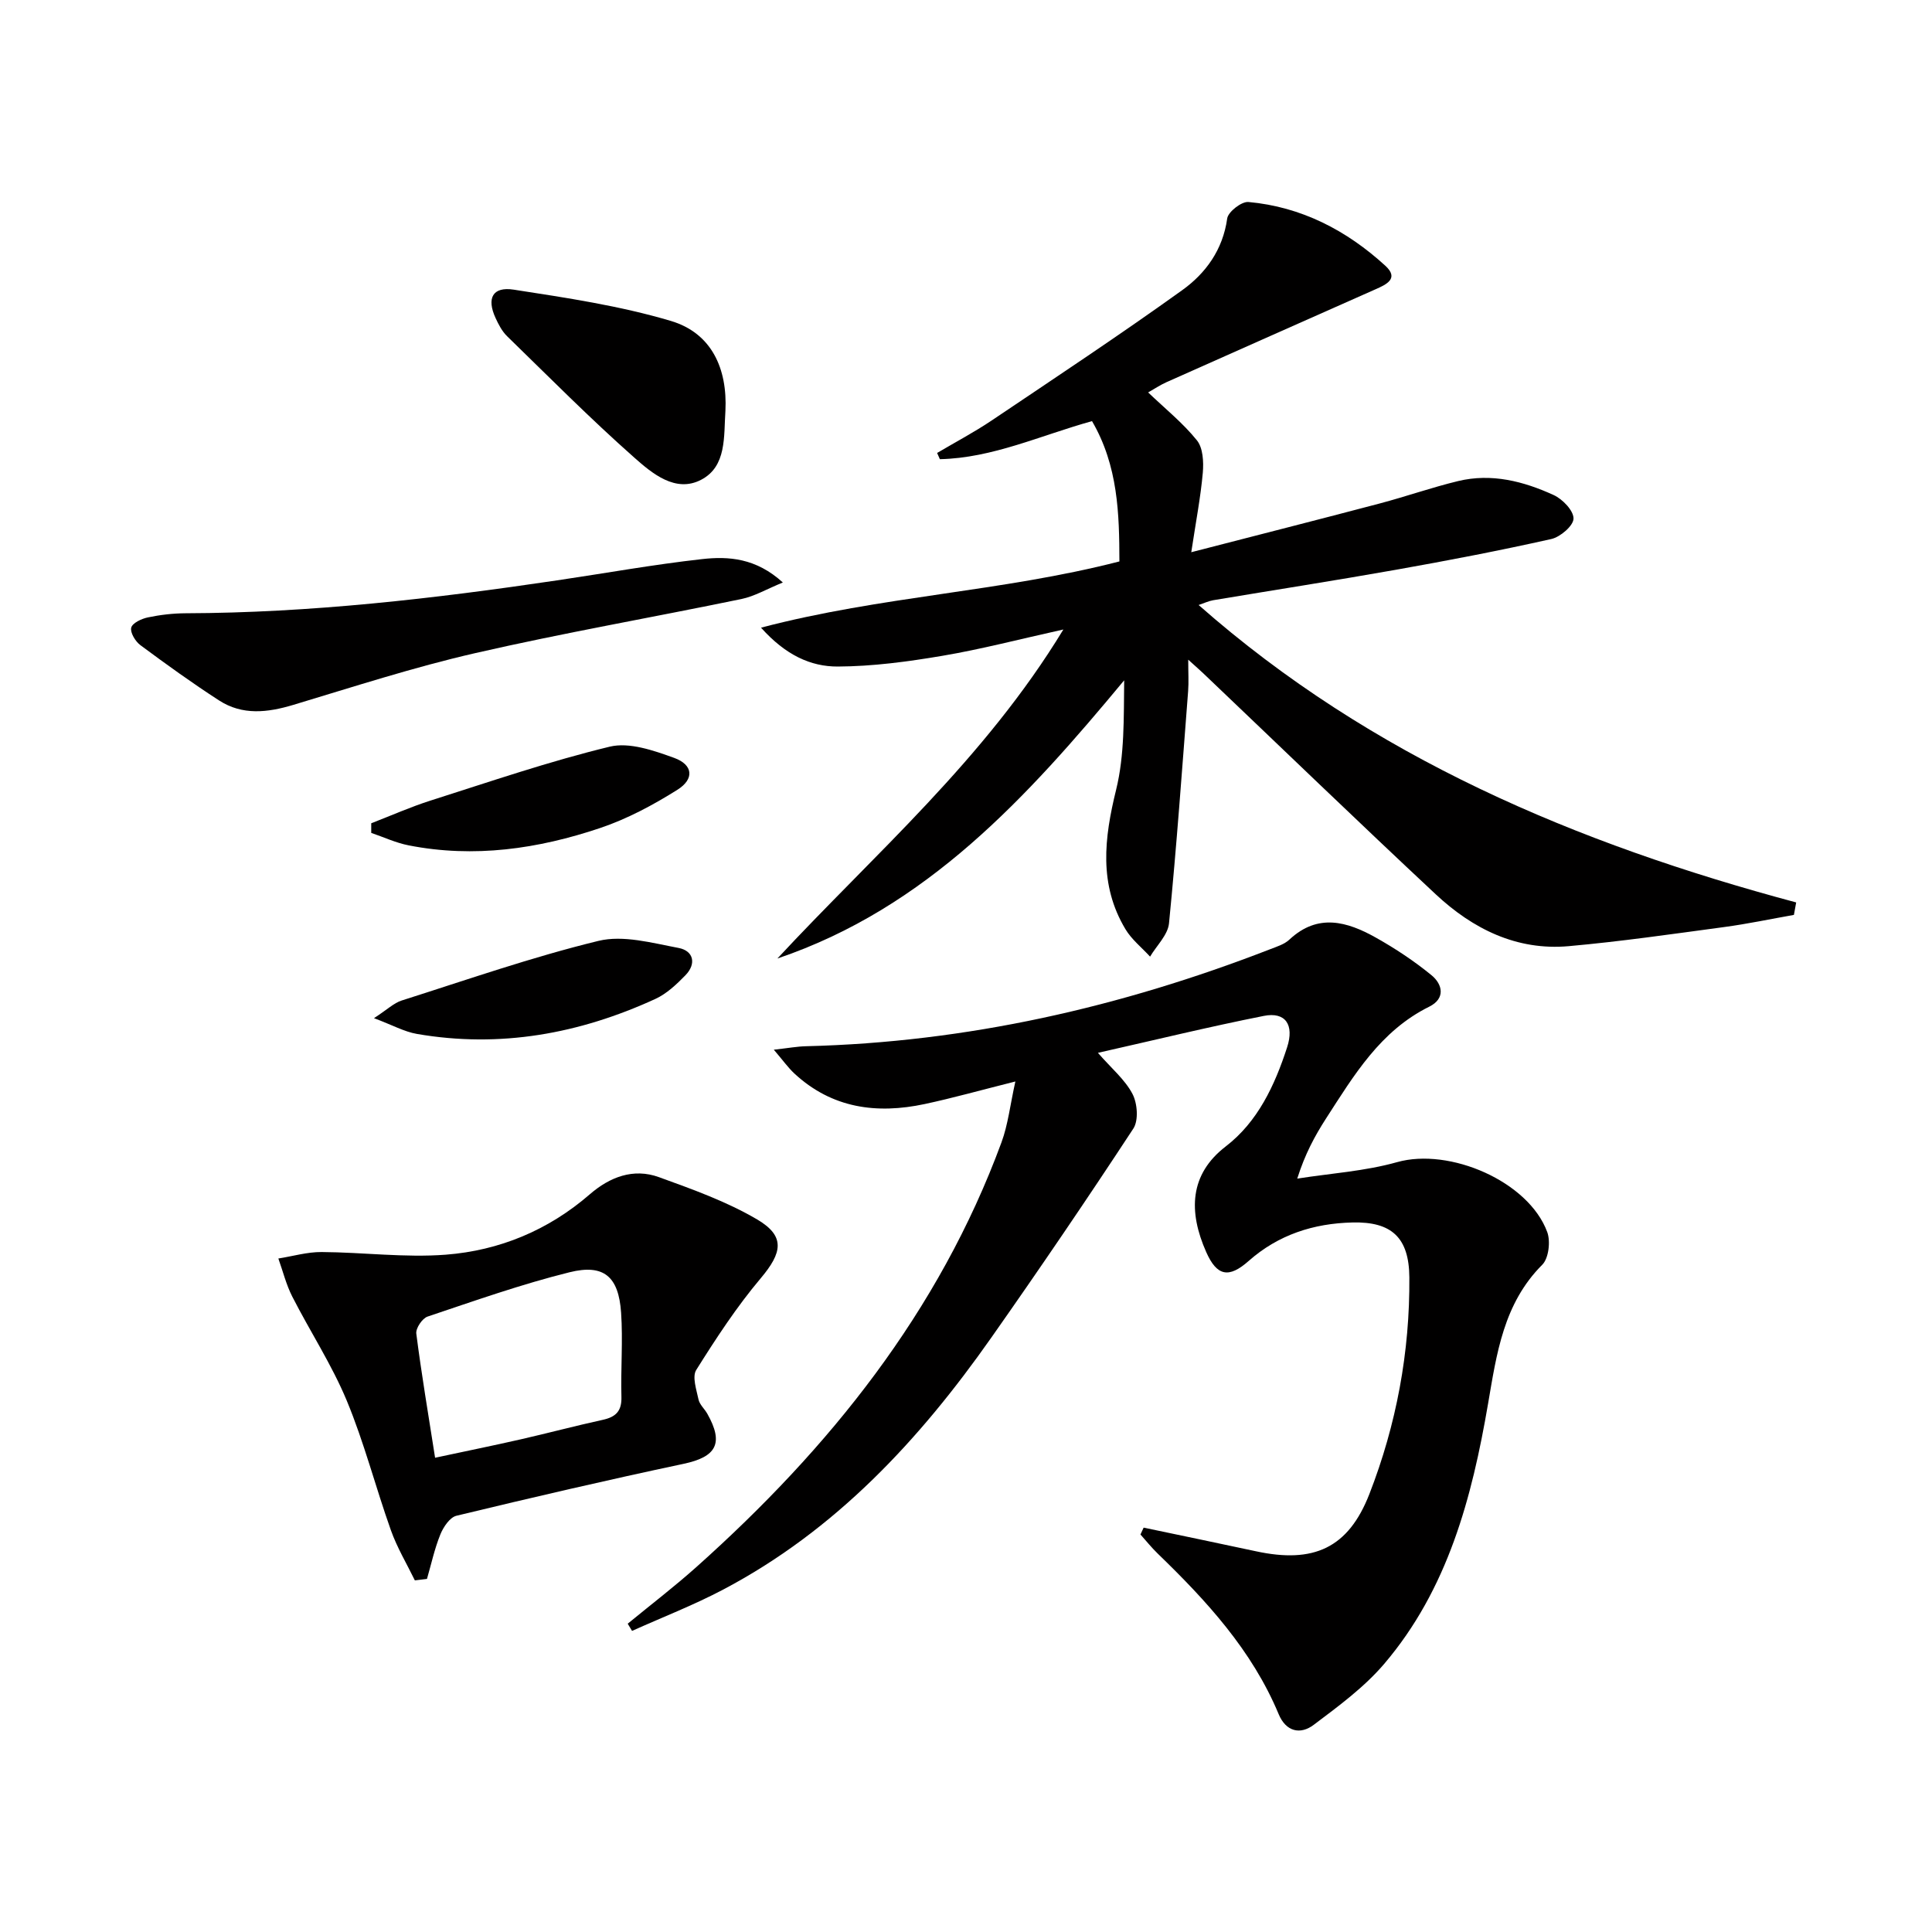 <svg enable-background="new 0 0 400 400" viewBox="0 0 400 400" xmlns="http://www.w3.org/2000/svg"><g fill="#010000"><path d="m371.41 189.42c-4.82.85-9.62 1.87-14.47 2.52-10.7 1.44-21.39 2.99-32.13 3.95-10.8.97-19.89-3.58-27.54-10.72-16.18-15.11-32.11-30.5-48.15-45.77-.72-.68-1.46-1.33-3.11-2.82 0 2.75.12 4.64-.02 6.5-1.24 16.04-2.38 32.08-3.96 48.09-.24 2.4-2.56 4.6-3.92 6.89-1.73-1.89-3.83-3.55-5.11-5.7-5.53-9.24-4.39-18.81-1.92-28.85 1.76-7.17 1.57-14.82 1.67-22.66-20.06 24.15-40.84 47.12-71.8 57.6 20.16-21.7 42.84-41.17 59.21-68.12-9.09 2.01-17.01 4.09-25.06 5.45-7.15 1.21-14.43 2.19-21.66 2.22-5.6.02-10.81-2.38-15.88-8.05 24.96-6.56 49.78-7.42 74.2-13.71-.02-9.82-.26-19.78-5.67-29.05-10.65 2.95-20.58 7.64-31.5 7.88-.19-.43-.38-.86-.57-1.29 3.77-2.23 7.66-4.28 11.29-6.72 13.22-8.89 26.51-17.69 39.45-26.98 4.87-3.49 8.42-8.37 9.32-14.85.19-1.37 2.97-3.54 4.39-3.41 10.96.99 20.34 5.87 28.36 13.21 2.9 2.66.16 3.89-2.08 4.88-14.42 6.4-28.84 12.79-43.25 19.22-1.32.59-2.53 1.41-3.79 2.12 3.56 3.4 7.22 6.34 10.1 9.92 1.26 1.56 1.41 4.46 1.22 6.68-.45 5.06-1.42 10.06-2.39 16.48 13.82-3.57 26.43-6.77 39.01-10.09 5.44-1.44 10.77-3.32 16.24-4.64 6.91-1.67 13.55.04 19.79 2.9 1.84.84 4.13 3.23 4.1 4.87-.02 1.48-2.73 3.81-4.6 4.23-10.67 2.39-21.42 4.46-32.2 6.37-12.58 2.23-25.2 4.19-37.8 6.3-.95.16-1.86.6-3.02.99 35.81 31.55 78.3 49.42 123.72 61.58-.16.87-.32 1.72-.47 2.58z"/><path d="m236.78 316.28c7.74 1.63 15.49 3.22 23.23 4.89 11.96 2.59 19.14-.64 23.51-11.86 5.59-14.36 8.39-29.4 8.27-44.85-.06-8.25-3.69-11.56-11.78-11.36-8.03.19-15.33 2.52-21.49 7.97-4.12 3.65-6.58 3.13-8.78-1.83-3.73-8.4-3.47-16.11 4.03-21.88 6.65-5.11 10.16-12.66 12.71-20.52 1.52-4.67-.34-7.4-4.81-6.51-11.35 2.25-22.6 5-34.36 7.65 2.79 3.2 5.59 5.52 7.15 8.49 1.03 1.95 1.3 5.5.18 7.2-9.57 14.59-19.39 29.03-29.42 43.3-14.89 21.19-32.25 39.89-55.52 52.15-6.09 3.21-12.55 5.71-18.84 8.54-.3-.5-.6-.99-.9-1.49 4.76-3.91 9.67-7.67 14.26-11.77 27.54-24.61 50.19-52.78 63.12-87.87 1.36-3.68 1.79-7.71 2.88-12.62-7.33 1.84-13.01 3.44-18.77 4.67-9.94 2.12-19.21.89-26.99-6.33-1.28-1.19-2.31-2.65-4.25-4.92 2.98-.33 4.84-.68 6.7-.72 33.25-.82 65.14-8.08 96.05-20.08 1.39-.54 2.96-1.02 4-2 5.89-5.51 11.97-3.73 17.89-.41 4.03 2.26 7.95 4.86 11.52 7.78 2.32 1.9 2.93 4.84-.46 6.52-10.13 5.01-15.6 14.22-21.38 23.17-2.31 3.59-4.35 7.35-5.95 12.43 6.9-1.09 13.99-1.53 20.67-3.41 10.85-3.06 27.21 3.95 31.09 14.48.71 1.93.3 5.44-1.04 6.77-8.02 8.02-9.44 18.43-11.21 28.75-3.34 19.5-8.34 38.42-21.51 53.88-4.13 4.84-9.45 8.75-14.59 12.62-2.76 2.08-5.74 1.44-7.26-2.22-5.51-13.22-14.95-23.48-25.05-33.25-1.27-1.23-2.38-2.62-3.56-3.94.22-.47.44-.94.66-1.42z"/><path d="m85.89 327.2c-1.68-3.45-3.68-6.78-4.96-10.38-3.17-8.9-5.52-18.13-9.14-26.84-3.1-7.45-7.6-14.32-11.28-21.54-1.26-2.47-1.94-5.25-2.88-7.88 2.98-.47 5.97-1.36 8.95-1.34 8.58.05 17.21 1.2 25.71.55 11.11-.86 21.24-5.06 29.83-12.51 4.12-3.57 9.01-5.46 14.29-3.55 6.95 2.52 14.04 5.05 20.36 8.77 5.89 3.47 5.17 6.9.74 12.16-4.98 5.9-9.25 12.44-13.36 18.99-.88 1.41.04 4.09.47 6.12.23 1.06 1.25 1.94 1.82 2.95 3.47 6.15 1.87 8.94-4.96 10.38-15.71 3.33-31.36 6.97-46.98 10.74-1.37.33-2.71 2.34-3.33 3.87-1.2 2.96-1.88 6.13-2.77 9.21-.84.09-1.67.2-2.51.3zm4.19-25.39c6.43-1.38 12.12-2.53 17.77-3.82 5.66-1.29 11.28-2.79 16.95-4.03 2.69-.59 3.94-1.8 3.86-4.73-.16-5.82.33-11.67-.07-17.47-.51-7.45-3.55-10.12-10.68-8.35-9.95 2.47-19.66 5.91-29.4 9.18-1.09.37-2.46 2.42-2.32 3.52 1.07 8.36 2.48 16.68 3.89 25.7z"/><path d="m162.08 120.6c-3.35 1.36-5.86 2.86-8.57 3.42-18.36 3.8-36.84 7.01-55.11 11.2-12.71 2.91-25.17 6.96-37.68 10.72-5.33 1.6-10.52 2.21-15.36-.92-5.58-3.61-10.98-7.5-16.31-11.46-1.03-.77-2.13-2.6-1.88-3.61.24-.96 2.13-1.85 3.43-2.12 2.57-.54 5.23-.85 7.86-.86 25.82-.08 51.38-3.03 76.87-6.81 10-1.48 19.96-3.28 30-4.4 5.54-.63 11.22-.21 16.75 4.84z"/><path d="m150.19 85.08c-.36 5.24.31 11.48-5.04 14.26-5.29 2.75-10.13-1.32-13.84-4.61-9.08-8.03-17.63-16.66-26.32-25.12-1.04-1.01-1.77-2.42-2.39-3.77-1.88-4.08-.63-6.55 3.77-5.87 10.93 1.69 21.98 3.34 32.54 6.48 8.4 2.51 11.72 9.83 11.28 18.63z"/><path d="m76.86 170.45c4.11-1.59 8.15-3.39 12.34-4.72 12.29-3.91 24.52-8.11 37.04-11.14 4.05-.98 9.1.79 13.33 2.32 3.93 1.42 4.24 4.37.67 6.61-5.01 3.15-10.39 6.03-15.98 7.91-12.86 4.33-26.11 6.26-39.66 3.59-2.65-.52-5.16-1.7-7.74-2.58.01-.66.01-1.32 0-1.99z"/><path d="m77.43 210.8c2.77-1.8 4.12-3.14 5.72-3.65 13.53-4.3 26.98-9 40.75-12.35 5.12-1.25 11.11.43 16.58 1.46 3.11.58 3.76 3.27 1.42 5.67-1.83 1.88-3.88 3.82-6.22 4.89-15.73 7.22-32.16 10.22-49.38 7.24-2.6-.45-5.05-1.83-8.87-3.26z"/></g></svg>
